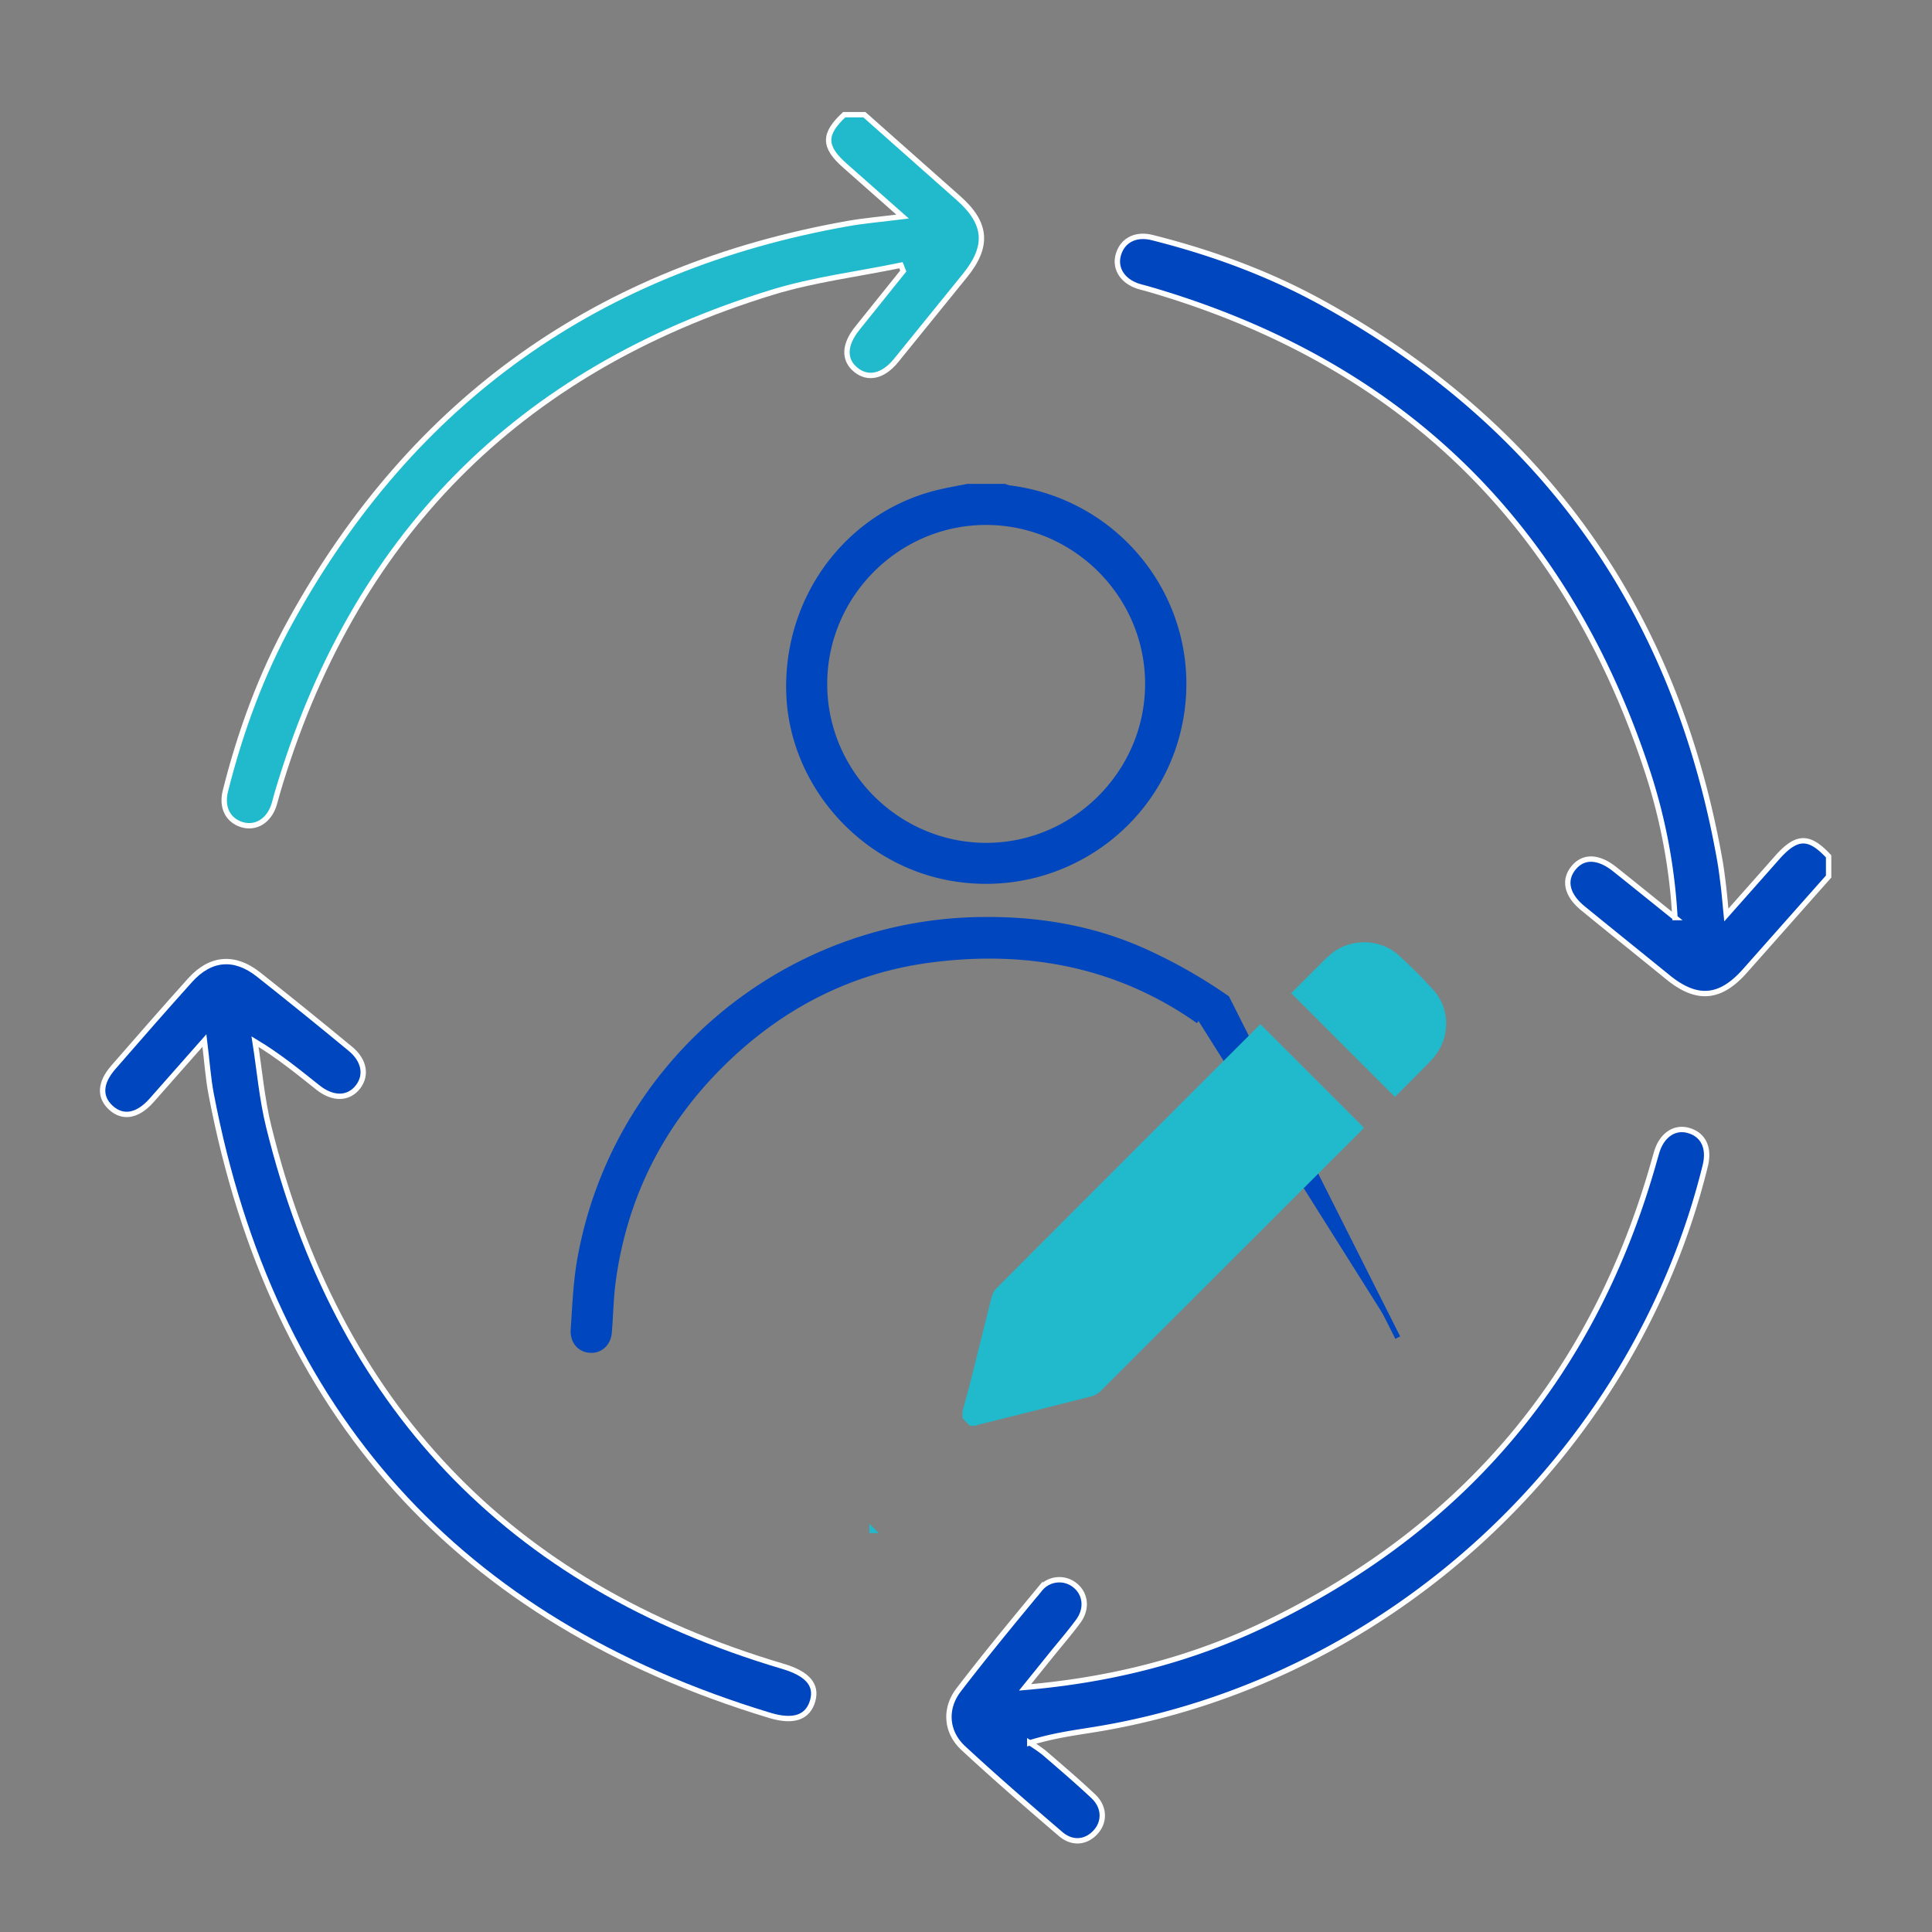 <svg xmlns="http://www.w3.org/2000/svg" xmlns:xlink="http://www.w3.org/1999/xlink" id="Layer_1" data-name="Layer 1" viewBox="0 0 1080 1080"><rect x="0" y="0" width="1080" height="1080" fill="#808080" stroke="none"/><defs><style>.cls-1{fill:#fff;}.cls-2{clip-path:url(#clip-path);}.cls-3,.cls-5{fill:#0046be;}.cls-3,.cls-4{stroke:#fff;}.cls-3,.cls-4,.cls-5{stroke-miterlimit:10;stroke-width:3px;}.cls-4,.cls-6{fill:#21b9cc;}.cls-5{stroke:#0046be;}</style><clipPath id="clip-path"><rect class="cls-1" x="1316.34" y="-115.43" width="539.93" height="33.75"></rect></clipPath></defs><title>Artboard 14Falaina</title><rect class="cls-1" x="1316.34" y="-115.43" width="539.93" height="33.75"></rect><g class="cls-2"><rect class="cls-1" x="1046.38" y="-824.08" width="1079.85" height="1079.85"></rect></g><path class="cls-3" d="M1022.21,490q-23.34,26.31-46.66,52.62c-13.9,15.77-26.93,16.89-43.17,3.67-15.83-12.87-31.74-25.64-47.54-38.56-9-7.36-10.85-15.71-5.23-22.57s14-6.5,23.17.84c10.69,8.53,21.32,17.13,33.52,26.94a317.56,317.56,0,0,0-14.83-80.08C876.09,293.17,783,202.37,641.69,161.49c-1.81-.52-3.65-.93-5.44-1.51-8.92-2.9-13.36-10.16-11-17.87,2.42-7.87,9.7-11.6,18.86-9.3,33,8.3,64.77,19.88,94.58,36.26,124,68.17,197.87,172.37,222.65,311.52.88,4.94,1.48,9.93,2.09,14.91.55,4.55.92,9.12,1.6,16,10.42-11.76,19.3-21.74,28.13-31.77,11.11-12.64,18-12.91,29.05-1Z"></path><path class="cls-4" d="M483.2,64.12q26.32,23.34,52.64,46.67c15.81,14,16.88,26.81,3.63,43.18q-19.25,23.79-38.54,47.54c-7.31,9-15.8,10.78-22.61,5.15s-6.44-14,.93-23.17q12.81-16,25.69-32l-1.29-3.23c-24.08,5-48.75,8-72.15,15.19q-213.39,65.56-276.59,280.2c-.61,2.1-1.09,4.25-1.76,6.34-2.88,8.88-10.18,13.33-17.89,11-7.87-2.42-11.57-9.68-9.26-18.85,8.37-33.28,20.1-65.36,36.71-95.4C231,223.21,335,149.64,473.83,125c9.45-1.67,19.05-2.46,30.73-3.93-11.8-10.42-22-19.48-32.3-28.53C460.33,82,460.23,75,471.9,64.12Z"></path><path class="cls-3" d="M114.28,581.66c-11,12.45-20.27,23-29.63,33.56-7.79,8.76-16.07,10.14-22.78,3.92-6.42-6-6-13.83,1.41-22.4C77.5,580.4,91.75,564.08,106.21,548c11.42-12.73,24.89-13.88,38.35-3.22q25.84,20.46,51.25,41.46c7.87,6.46,9.34,14.8,4.31,21.35-5.24,6.82-14,7.05-22.4.34-11-8.74-21.84-17.65-35.16-25.65,2.49,15.85,3.84,32,7.66,47.51,38.26,155.14,133.71,256.12,287.23,301.64,13.65,4,19.38,10.19,16.88,19.19-2.58,9.29-10.46,12.4-24.08,8.27q-261-79.17-312.17-347.07C116.32,602.64,115.72,593.28,114.28,581.66Z"></path><path class="cls-3" d="M573,943.25c49.56-4.26,94.26-15.92,136.38-36.44q165.58-80.7,215.43-258.28c.42-1.51.86-3,1.31-4.52,2.88-9.56,10.13-14.4,18-12,8.18,2.45,11.56,9.76,9.12,19.7C913.44,813.28,776.19,940.07,612,966.8c-11.38,1.85-22.83,3.31-36.35,7.45a87.52,87.52,0,0,1,8,5.53c9.27,8,18.6,15.94,27.51,24.34,6.4,6,6.55,14.43,1.16,20.19s-13,6.45-19.46.89c-18.35-15.73-36.65-31.56-54.38-48-9.62-8.9-10.67-22-2.61-32.52,14.71-19.17,30.08-37.85,45.51-56.46a13.88,13.88,0,0,1,19.44-2.1c6.1,4.77,7.09,13.17,1.92,20.18-4.46,6.06-9.4,11.78-14.14,17.63S579.28,935.5,573,943.25Z"></path><path class="cls-5" d="M781.35,747.73,685.83,558a287.29,287.29,0,0,0-44-25.24c-28.53-13.3-59.11-18.81-90.64-18.66-111.27,0-207.1,79.78-226.88,189.26-2.36,13.07-2.88,26.51-3.78,39.81-.47,6.86,3.79,11.39,9.67,11.58,5.53.18,9.8-3.81,10.32-10,.81-9.54.9-19.17,2.19-28.64,6.5-47.74,27.27-88.47,61.63-122.09,32.3-31.6,70.93-51.56,115.71-57.43,57-7.47,107.22,4,149.92,34.14m92.37,176.39"></path><path class="cls-5" d="M561.64,272a15.07,15.07,0,0,0,2.63.82c62,7.76,105.32,64.34,96.21,125.77s-67.14,103-128.64,92.31c-50.77-8.84-89.72-53.64-90.85-104.51-1.2-53.76,34.5-100.25,85.7-111.57,4.71-1.05,9.47-1.89,14.21-2.82ZM460.92,382c-.2,49.54,40.32,90.39,89.92,90.66s90.72-40.5,90.78-90.28c.06-49.55-40.53-90.27-90.15-90.43S461.12,332.43,460.92,382Z"></path><path class="cls-6" d="M538,789.08c1.57-5.82,3.21-11.62,4.68-17.46,3.94-15.67,7.77-31.37,11.77-47a10.11,10.11,0,0,1,2.56-4.46q73.1-73.24,146.3-146.39c.49-.49,1-1,1.3-1.22l57.87,57.86c-.26.28-.86,1-1.51,1.63q-72.81,72.79-145.66,145.53A12.27,12.27,0,0,1,610,780.6c-21,5.37-42.09,10.58-63.14,15.84a13.53,13.53,0,0,0-1.45.56h-3.17L538,792.78Z"></path><path class="cls-6" d="M486,851.79l5.21,5.21H486Z"></path><path class="cls-6" d="M779.79,613.2l-58-58c5.21-5.21,10.51-10.57,15.89-15.87a74,74,0,0,1,7.56-7c10.79-8,26.69-7.39,36.61,1.64,6.76,6.15,13.26,12.65,19.39,19.42,9.11,10,9.5,25.36,1.38,36.28a35.28,35.28,0,0,1-3.45,4C792.72,600.3,786.19,606.8,779.79,613.2Z"></path></svg>